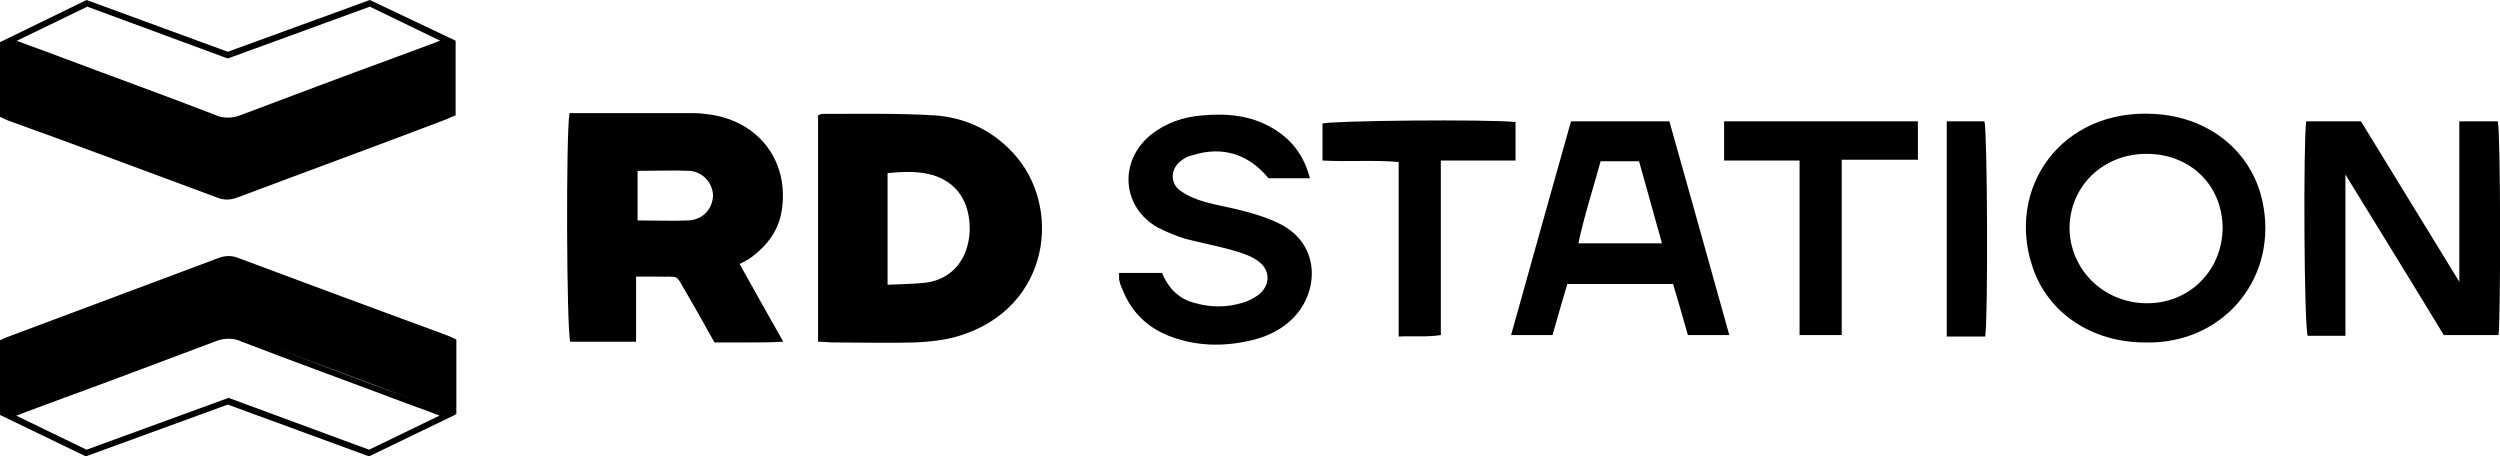 <svg xml:space="preserve" style="enable-background:new 0 0 338 61.7;" viewBox="0 0 338 61.7" y="0px" x="0px" xmlns:xlink="http://www.w3.org/1999/xlink" xmlns="http://www.w3.org/2000/svg" id="Camada_1" version="1.1">
<g>
	<path d="M101.7,34.7c2.1-1.6,3.6-3.6,4-6.3c1-6.5-3-11.9-9.6-12.9c-0.7-0.1-1.5-0.2-2.2-0.2c-5.6,0-11.2,0-16.9,0
		c-0.5,2.7-0.4,29.4,0.1,30.9c2.9,0,5.8,0,8.9,0c0-2.9,0-5.8,0-8.8c1.1,0,2,0,2.9,0c3.1,0.1,2.3-0.5,3.9,2.2
		c1.3,2.2,2.5,4.4,3.8,6.7c1.6,0,3.1,0,4.5,0c1.5,0,3,0,4.8-0.1c-2.1-3.7-4-7.1-5.9-10.5C100.8,35.3,101.3,35,101.7,34.7z
		 M93.1,29.8c-2.2,0.1-4.4,0-6.9,0c0-2.3,0-4.5,0-6.7c2.5,0,4.8-0.1,7.1,0c1.9,0.2,3.1,1.8,3.1,3.4C96.3,28.3,95,29.7,93.1,29.8z"></path>
	<path d="M126.4,15.6c-5-0.3-10.1-0.2-15.2-0.2c-0.2,0-0.4,0.1-0.6,0.2c0,10.1,0,20.2,0,30.6c0.8,0,1.5,0.1,2.2,0.1
		c3.6,0,7.3,0.1,10.9,0c2-0.1,4.1-0.3,6-0.9c12.4-3.8,14-17.6,7.2-24.8C134.1,17.6,130.5,15.9,126.4,15.6z M131.1,31.3
		c-0.2,3.8-2.4,6.4-5.8,6.9c-1.6,0.2-3.3,0.2-5.3,0.3c0-5.2,0-10.1,0-15.1c2.2-0.2,4.2-0.3,6.2,0.3C130,24.9,131.2,28.1,131.1,31.3z"></path>
	<path d="M29.6,26.8c0.9,0.3,1.7,0.2,2.5-0.1c9.3-3.5,18.6-6.9,27.8-10.4c0.6-0.2,1.1-0.5,1.7-0.7c0-3.3,0-6.6,0-10.1L50,0L30.8,7
		L11.7,0L0,5.7v10.1c0.4,0.2,0.7,0.3,1.1,0.5C10.6,19.7,20.1,23.3,29.6,26.8z M11.8,0.9l18.7,6.9l0.3,0.1l0.3-0.1L50,0.9l9.5,4.6
		c-0.2,0.1-0.4,0.1-0.5,0.2c-2.1,0.8-4.1,1.5-6.2,2.3c-6.6,2.4-13.4,5-20.1,7.5c-0.7,0.3-1.3,0.4-1.9,0.4c-0.6,0-1.2-0.1-1.8-0.4
		c-7-2.7-14.2-5.3-21.1-7.9c-1.8-0.7-3.6-1.3-5.4-2c-0.1,0-0.2-0.1-0.2-0.1L11.8,0.9z"></path>
	<path d="M32,34.8c-0.9-0.3-1.7-0.2-2.5,0.1C20.2,38.4,11,41.8,1.7,45.3C1.1,45.5,0.6,45.7,0,46c0,3.3,0,6.6,0,10.1h0l11.6,5.6
		l19.2-7l19.1,7L61.7,56c-0.1,0-0.1,0-0.2-0.1c0.1,0,0.1,0,0.2,0.1V45.9c-0.4-0.2-0.7-0.3-1.1-0.5C51.1,41.9,41.6,38.4,32,34.8z
		 M55.3,53.8c-6.1-2.2-12.1-4.5-18.2-6.8C43.2,49.3,49.2,51.5,55.3,53.8z M49.9,60.8l-18.7-6.9l-0.3-0.1l-0.3,0.1l-18.9,6.9
		l-9.5-4.6c0.2-0.1,0.4-0.1,0.5-0.2c2.1-0.8,4.1-1.5,6.2-2.3c6.6-2.4,13.4-5,20.1-7.5c0.7-0.3,1.3-0.4,1.9-0.4
		c0.6,0,1.2,0.1,1.8,0.4c7,2.7,14.2,5.3,21.1,7.9c1.8,0.7,3.6,1.3,5.4,2c0.1,0,0.2,0.1,0.2,0.1L49.9,60.8z"></path>
	<path d="M337.7,16.4c-1.7,0-3.4,0-5.2,0c0,7.2,0,14.2,0,21.7c-4.6-7.5-9-14.7-13.3-21.7c-2.6,0-5,0-7.4,0c-0.4,2.8-0.3,27.5,0.2,29
		c1,0,2.1,0,3.2,0c0.6,0,1.2,0,1.9,0c0-7.3,0-14.3,0-21.8c4.6,7.5,9,14.6,13.3,21.7c2.6,0,5,0,7.4,0
		C338.1,43.1,338.1,17.9,337.7,16.4z"></path>
	<path d="M291.2,15.4c-12.5-0.7-20,10-16.4,20.7c2.1,6.3,8.1,10.2,15.2,10.2c0.3,0,0.7,0,1,0c10.1-0.3,17-9.1,14.9-19
		C304.5,20.6,298.8,15.8,291.2,15.4z M290.1,41c-5.7-0.1-10.2-4.5-10.3-10.1c0-5.7,4.5-10.1,10.4-10.1c6,0,10.3,4.3,10.3,10.1
		C300.4,36.7,295.9,41.1,290.1,41z"></path>
	<path d="M172.9,30.2c-1.4-0.7-3-1.2-4.5-1.6c-1.8-0.5-3.7-0.8-5.5-1.3c-1.1-0.3-2.3-0.8-3.3-1.5c-1.4-1-1.4-2.9,0-4
		c0.5-0.4,1-0.7,1.6-0.8c4-1.3,7.6-0.2,10.3,3.1c1.8,0,3.6,0,5.6,0c-0.8-3.1-2.5-5.3-5.1-6.8c-2.9-1.7-6.1-2-9.4-1.7
		c-2.6,0.2-5,1-7.1,2.7c-4.3,3.6-3.8,9.8,1.1,12.5c1.2,0.6,2.4,1.1,3.7,1.5c2.3,0.6,4.6,1,6.9,1.7c1,0.3,2.1,0.7,2.9,1.3
		c1.7,1.2,1.7,3.3,0,4.6c-0.6,0.4-1.3,0.8-2,1c-2.2,0.7-4.5,0.7-6.8,0c-2.1-0.6-3.4-2.1-4.2-4c-2,0-3.9,0-5.8,0c0,0.4,0,0.6,0,0.9
		c0.1,0.4,0.2,0.8,0.4,1.2c1.2,3.1,3.3,5.2,6.3,6.4c3.3,1.3,6.8,1.5,10.3,0.8c2.2-0.4,4.3-1.2,6-2.7
		C178.3,40.1,178.9,33.1,172.9,30.2z"></path>
	<path d="M212.4,16.4c-2.7,9.6-5.4,19.2-8.1,28.9c2.1,0,3.8,0,5.6,0c0.7-2.4,1.3-4.6,2-6.9c4.8,0,9.5,0,14.3,0
		c0.7,2.4,1.4,4.7,2,6.9c1.9,0,3.6,0,5.6,0c-2.7-9.7-5.4-19.3-8.1-28.9C221.2,16.4,216.8,16.4,212.4,16.4z M213.4,32.9
		c0.8-3.8,2-7.4,3-11.1c1.7,0,3.3,0,5.2,0c1,3.6,2,7.2,3.1,11.1C220.8,32.9,217.2,32.9,213.4,32.9z"></path>
	<path d="M204.9,16.5c-3.8-0.4-24.7-0.2-26.1,0.2c0,1.7,0,3.3,0,5c3.5,0.2,6.8-0.1,10.3,0.2c0,7.9,0,15.7,0,23.6
		c2-0.1,3.7,0.1,5.7-0.2c0-7.9,0-15.6,0-23.6c3.5,0,6.7,0,10.1,0C204.9,19.8,204.9,18.1,204.9,16.5z"></path>
	<path d="M233.1,21.7c3.4,0,6.7,0,10.2,0c0,8,0,15.8,0,23.6c2,0,3.7,0,5.7,0c0-7.9,0-15.7,0-23.7c3.6,0,6.9,0,10.3,0
		c0-1.9,0-3.5,0-5.2c-8.8,0-17.5,0-26.2,0C233.1,18.2,233.1,19.9,233.1,21.7z"></path>
	<path d="M263.2,16.4c0,9.8,0,19.3,0,29.1c1,0,1.8,0,2.7,0c0.9,0,1.7,0,2.5,0c0.4-2.5,0.3-27.6-0.1-29.1
		C266.7,16.4,265.1,16.4,263.2,16.4z"></path>
</g>
</svg>
